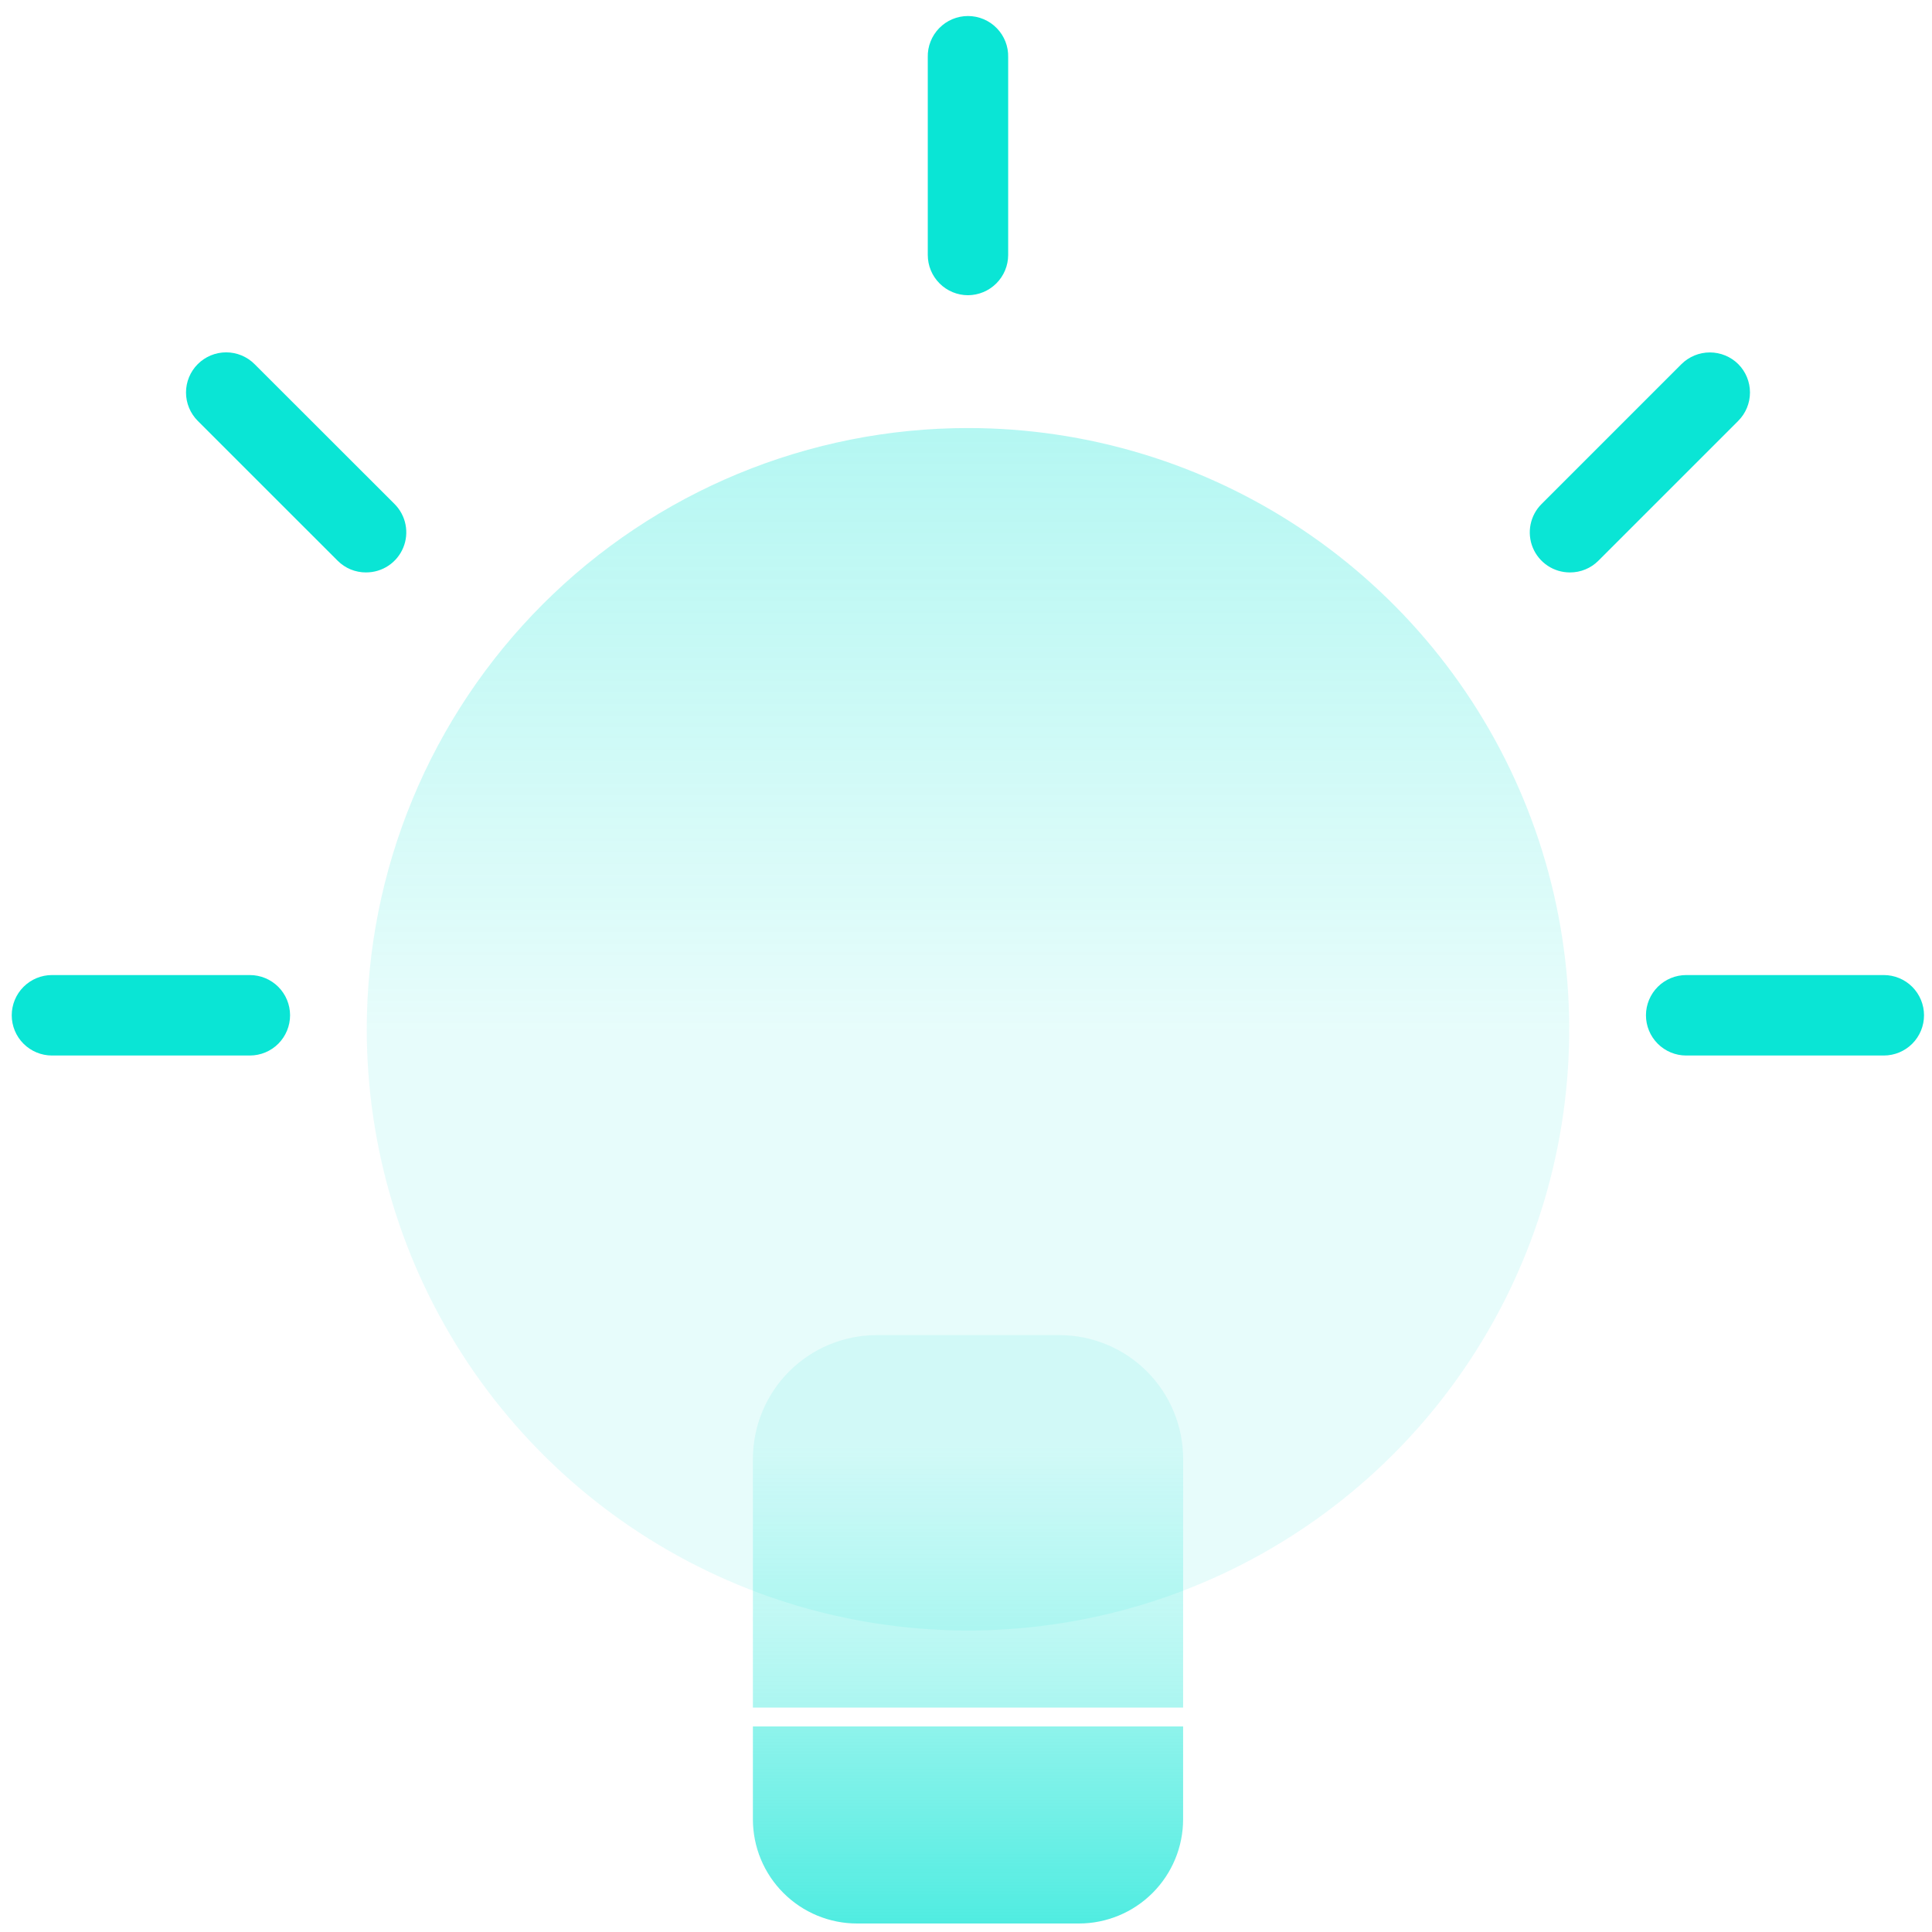 <svg width="93" height="93" viewBox="0 0 93 93" fill="none" xmlns="http://www.w3.org/2000/svg">
<g id="&#231;&#187;&#132; 29104">
<path id="&#232;&#183;&#175;&#229;&#190;&#132; 57627" d="M17.655 49.544C17.655 55.268 19.352 60.864 22.532 65.623C25.712 70.383 30.232 74.093 35.52 76.283C40.808 78.474 46.627 79.047 52.241 77.931C57.855 76.814 63.012 74.058 67.06 70.011C71.108 65.964 73.864 60.807 74.981 55.193C76.098 49.579 75.525 43.76 73.335 38.471C71.145 33.183 67.435 28.663 62.676 25.483C57.917 22.302 52.322 20.605 46.598 20.605C42.797 20.604 39.034 21.353 35.522 22.807C32.011 24.261 28.82 26.393 26.133 29.08C23.445 31.768 21.313 34.958 19.859 38.469C18.404 41.98 17.655 45.744 17.655 49.544Z" fill="url(#paint0_linear_1079_3649)"/>
<path id="&#232;&#183;&#175;&#229;&#190;&#132; 57628" d="M2.502 50.809C1.988 50.809 1.496 50.605 1.133 50.242C0.769 49.879 0.565 49.386 0.565 48.873C0.565 48.359 0.769 47.867 1.133 47.503C1.496 47.14 1.988 46.936 2.502 46.936H12.022C12.536 46.935 13.029 47.138 13.393 47.5C13.757 47.863 13.962 48.355 13.963 48.868C13.964 49.382 13.761 49.875 13.399 50.239C13.037 50.603 12.544 50.808 12.031 50.809H2.502Z" fill="#0AE5D5"/>
<path id="&#232;&#183;&#175;&#229;&#190;&#132; 57629" d="M17.621 27.555C17.368 27.556 17.116 27.507 16.881 27.411C16.647 27.314 16.433 27.172 16.254 26.992L9.52 20.26C9.158 19.898 8.954 19.406 8.954 18.894C8.954 18.381 9.157 17.89 9.52 17.527C9.882 17.165 10.374 16.961 10.886 16.961C11.399 16.961 11.89 17.164 12.253 17.527L18.99 24.259C19.261 24.529 19.445 24.873 19.52 25.248C19.595 25.622 19.557 26.011 19.41 26.364C19.264 26.717 19.016 27.018 18.698 27.23C18.38 27.442 18.006 27.555 17.624 27.554L17.621 27.555Z" fill="#0AE5D5"/>
<path id="&#232;&#183;&#175;&#229;&#190;&#132; 57630" d="M81.164 50.809C80.909 50.809 80.658 50.758 80.423 50.66C80.188 50.562 79.975 50.419 79.796 50.239C79.433 49.875 79.23 49.382 79.231 48.868C79.233 48.355 79.438 47.863 79.802 47.5C80.166 47.138 80.659 46.935 81.172 46.936H90.68C91.193 46.936 91.686 47.14 92.049 47.503C92.412 47.867 92.616 48.359 92.616 48.873C92.616 49.386 92.412 49.879 92.049 50.242C91.686 50.605 91.193 50.809 90.68 50.809H81.164Z" fill="#0AE5D5"/>
<path id="&#232;&#183;&#175;&#229;&#190;&#132; 57631" d="M75.572 27.555C75.19 27.556 74.816 27.444 74.498 27.232C74.18 27.02 73.932 26.718 73.785 26.365C73.639 26.012 73.601 25.623 73.676 25.248C73.751 24.873 73.936 24.529 74.207 24.26L80.941 17.526C81.305 17.166 81.796 16.965 82.307 16.965C82.819 16.965 83.309 17.166 83.673 17.526C84.035 17.889 84.238 18.38 84.238 18.893C84.238 19.405 84.035 19.897 83.673 20.259L76.938 26.994C76.759 27.173 76.546 27.315 76.311 27.411C76.077 27.508 75.826 27.556 75.572 27.555Z" fill="#0AE5D5"/>
<path id="&#232;&#183;&#175;&#229;&#190;&#132; 57632" d="M46.596 14.211C46.083 14.211 45.59 14.006 45.228 13.643C44.865 13.281 44.66 12.789 44.66 12.275V2.757C44.653 2.498 44.698 2.241 44.793 2.001C44.887 1.76 45.029 1.541 45.209 1.356C45.389 1.171 45.605 1.024 45.843 0.923C46.081 0.823 46.337 0.771 46.595 0.771C46.853 0.771 47.109 0.823 47.347 0.923C47.585 1.024 47.801 1.171 47.981 1.356C48.162 1.541 48.303 1.76 48.398 2.001C48.492 2.241 48.537 2.498 48.53 2.757V12.277C48.528 12.789 48.323 13.279 47.961 13.641C47.598 14.004 47.108 14.208 46.596 14.211Z" fill="#0AE5D5"/>
<g id="&#231;&#187;&#132; 29103">
<path id="&#232;&#183;&#175;&#229;&#190;&#132; 57634" d="M56.951 82.196H36.242V70.215C36.246 68.639 36.874 67.129 37.988 66.014C39.102 64.9 40.613 64.272 42.188 64.268H51.007C52.582 64.272 54.093 64.9 55.207 66.014C56.321 67.128 56.949 68.639 56.953 70.215L56.951 82.196Z" fill="url(#paint1_linear_1079_3649)"/>
<path id="&#232;&#183;&#175;&#229;&#190;&#132; 57635" d="M51.935 92.591H41.259C40.6 92.591 39.947 92.461 39.338 92.209C38.73 91.957 38.176 91.587 37.711 91.121C37.245 90.655 36.875 90.102 36.623 89.493C36.371 88.884 36.242 88.231 36.242 87.572V83.104H56.951V87.572C56.951 88.903 56.422 90.178 55.481 91.12C54.541 92.061 53.265 92.59 51.935 92.591Z" fill="url(#paint2_linear_1079_3649)"/>
</g>
</g>
<defs>
<linearGradient id="paint0_linear_1079_3649" x1="46.596" y1="49.546" x2="46.596" y2="-76.753" gradientUnits="userSpaceOnUse">
<stop stop-color="#0AE5D5" stop-opacity="0.098"/>
<stop offset="1" stop-color="#0AE5D5"/>
</linearGradient>
<linearGradient id="paint1_linear_1079_3649" x1="46.597" y1="69.611" x2="46.597" y2="116.367" gradientUnits="userSpaceOnUse">
<stop stop-color="#0AE5D5" stop-opacity="0.098"/>
<stop offset="1" stop-color="#0AE5D5"/>
</linearGradient>
<linearGradient id="paint2_linear_1079_3649" x1="46.597" y1="69.604" x2="46.597" y2="103.217" gradientUnits="userSpaceOnUse">
<stop stop-color="#0AE5D5" stop-opacity="0.098"/>
<stop offset="1" stop-color="#0AE5D5"/>
</linearGradient>
</defs>
</svg>
